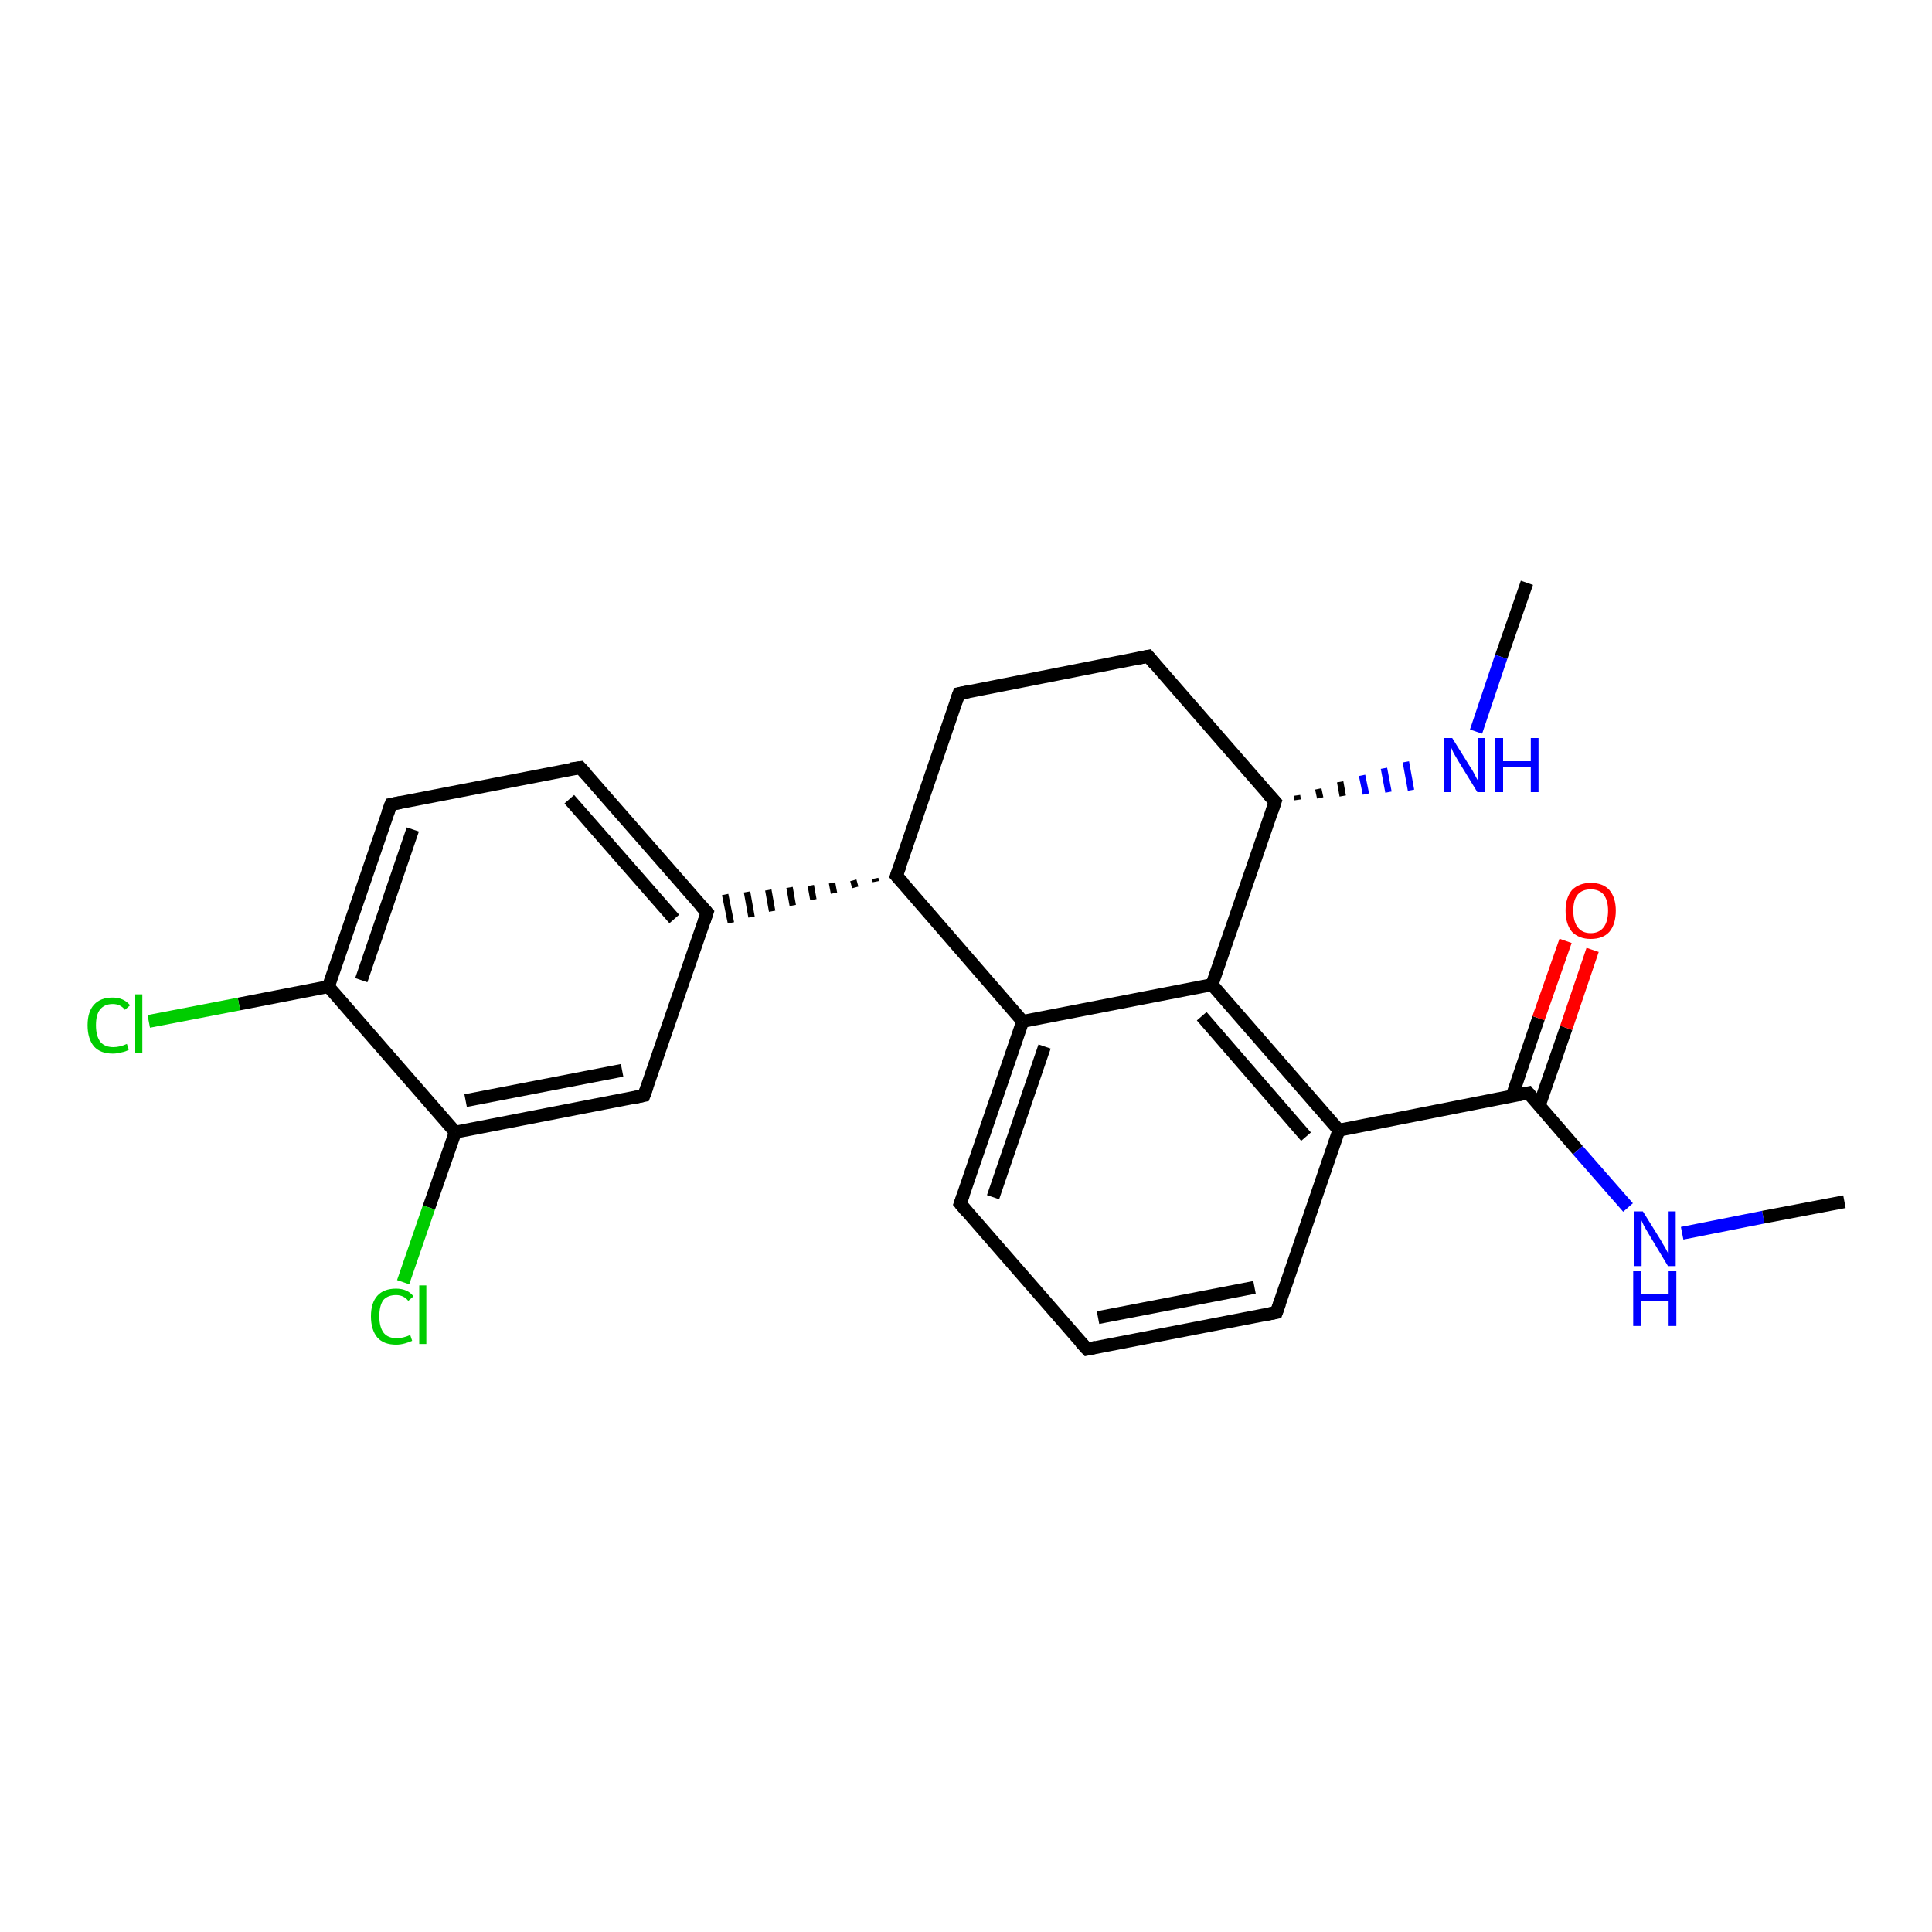 <?xml version='1.0' encoding='iso-8859-1'?>
<svg version='1.1' baseProfile='full'
              xmlns='http://www.w3.org/2000/svg'
                      xmlns:rdkit='http://www.rdkit.org/xml'
                      xmlns:xlink='http://www.w3.org/1999/xlink'
                  xml:space='preserve'
width='300px' height='300px' viewBox='0 0 300 300'>
<!-- END OF HEADER -->
<rect style='opacity:1.0;fill:#FFFFFF;stroke:none' width='300.0' height='300.0' x='0.0' y='0.0'> </rect>
<path class='bond-0 atom-0 atom-1' d='M 237.1,90.5 L 233.1,102.0' style='fill:none;fill-rule:evenodd;stroke:#000000;stroke-width:2.0px;stroke-linecap:butt;stroke-linejoin:miter;stroke-opacity:1' />
<path class='bond-0 atom-0 atom-1' d='M 233.1,102.0 L 229.2,113.6' style='fill:none;fill-rule:evenodd;stroke:#0000FF;stroke-width:2.0px;stroke-linecap:butt;stroke-linejoin:miter;stroke-opacity:1' />
<path class='bond-1 atom-2 atom-1' d='M 201.5,124.2 L 201.4,123.5' style='fill:none;fill-rule:evenodd;stroke:#000000;stroke-width:1.0px;stroke-linecap:butt;stroke-linejoin:miter;stroke-opacity:1' />
<path class='bond-1 atom-2 atom-1' d='M 205.0,123.9 L 204.7,122.5' style='fill:none;fill-rule:evenodd;stroke:#000000;stroke-width:1.0px;stroke-linecap:butt;stroke-linejoin:miter;stroke-opacity:1' />
<path class='bond-1 atom-2 atom-1' d='M 208.5,123.6 L 208.1,121.4' style='fill:none;fill-rule:evenodd;stroke:#000000;stroke-width:1.0px;stroke-linecap:butt;stroke-linejoin:miter;stroke-opacity:1' />
<path class='bond-1 atom-2 atom-1' d='M 212.1,123.3 L 211.5,120.4' style='fill:none;fill-rule:evenodd;stroke:#0000FF;stroke-width:1.0px;stroke-linecap:butt;stroke-linejoin:miter;stroke-opacity:1' />
<path class='bond-1 atom-2 atom-1' d='M 215.6,123.0 L 214.9,119.3' style='fill:none;fill-rule:evenodd;stroke:#0000FF;stroke-width:1.0px;stroke-linecap:butt;stroke-linejoin:miter;stroke-opacity:1' />
<path class='bond-1 atom-2 atom-1' d='M 219.1,122.7 L 218.3,118.3' style='fill:none;fill-rule:evenodd;stroke:#0000FF;stroke-width:1.0px;stroke-linecap:butt;stroke-linejoin:miter;stroke-opacity:1' />
<path class='bond-2 atom-2 atom-3' d='M 198.0,124.5 L 178.3,101.9' style='fill:none;fill-rule:evenodd;stroke:#000000;stroke-width:2.0px;stroke-linecap:butt;stroke-linejoin:miter;stroke-opacity:1' />
<path class='bond-3 atom-3 atom-4' d='M 178.3,101.9 L 148.9,107.7' style='fill:none;fill-rule:evenodd;stroke:#000000;stroke-width:2.0px;stroke-linecap:butt;stroke-linejoin:miter;stroke-opacity:1' />
<path class='bond-4 atom-4 atom-5' d='M 148.9,107.7 L 139.2,136.0' style='fill:none;fill-rule:evenodd;stroke:#000000;stroke-width:2.0px;stroke-linecap:butt;stroke-linejoin:miter;stroke-opacity:1' />
<path class='bond-5 atom-5 atom-6' d='M 135.9,136.4 L 136.0,136.9' style='fill:none;fill-rule:evenodd;stroke:#000000;stroke-width:1.0px;stroke-linecap:butt;stroke-linejoin:miter;stroke-opacity:1' />
<path class='bond-5 atom-5 atom-6' d='M 132.5,136.7 L 132.8,137.8' style='fill:none;fill-rule:evenodd;stroke:#000000;stroke-width:1.0px;stroke-linecap:butt;stroke-linejoin:miter;stroke-opacity:1' />
<path class='bond-5 atom-5 atom-6' d='M 129.2,137.1 L 129.5,138.7' style='fill:none;fill-rule:evenodd;stroke:#000000;stroke-width:1.0px;stroke-linecap:butt;stroke-linejoin:miter;stroke-opacity:1' />
<path class='bond-5 atom-5 atom-6' d='M 125.9,137.5 L 126.3,139.7' style='fill:none;fill-rule:evenodd;stroke:#000000;stroke-width:1.0px;stroke-linecap:butt;stroke-linejoin:miter;stroke-opacity:1' />
<path class='bond-5 atom-5 atom-6' d='M 122.6,137.8 L 123.1,140.6' style='fill:none;fill-rule:evenodd;stroke:#000000;stroke-width:1.0px;stroke-linecap:butt;stroke-linejoin:miter;stroke-opacity:1' />
<path class='bond-5 atom-5 atom-6' d='M 119.3,138.2 L 119.9,141.5' style='fill:none;fill-rule:evenodd;stroke:#000000;stroke-width:1.0px;stroke-linecap:butt;stroke-linejoin:miter;stroke-opacity:1' />
<path class='bond-5 atom-5 atom-6' d='M 116.0,138.5 L 116.7,142.4' style='fill:none;fill-rule:evenodd;stroke:#000000;stroke-width:1.0px;stroke-linecap:butt;stroke-linejoin:miter;stroke-opacity:1' />
<path class='bond-5 atom-5 atom-6' d='M 112.6,138.9 L 113.5,143.3' style='fill:none;fill-rule:evenodd;stroke:#000000;stroke-width:1.0px;stroke-linecap:butt;stroke-linejoin:miter;stroke-opacity:1' />
<path class='bond-6 atom-6 atom-7' d='M 109.8,141.7 L 90.1,119.2' style='fill:none;fill-rule:evenodd;stroke:#000000;stroke-width:2.0px;stroke-linecap:butt;stroke-linejoin:miter;stroke-opacity:1' />
<path class='bond-6 atom-6 atom-7' d='M 104.7,142.7 L 88.4,124.1' style='fill:none;fill-rule:evenodd;stroke:#000000;stroke-width:2.0px;stroke-linecap:butt;stroke-linejoin:miter;stroke-opacity:1' />
<path class='bond-7 atom-7 atom-8' d='M 90.1,119.2 L 60.7,124.9' style='fill:none;fill-rule:evenodd;stroke:#000000;stroke-width:2.0px;stroke-linecap:butt;stroke-linejoin:miter;stroke-opacity:1' />
<path class='bond-8 atom-8 atom-9' d='M 60.7,124.9 L 51.0,153.2' style='fill:none;fill-rule:evenodd;stroke:#000000;stroke-width:2.0px;stroke-linecap:butt;stroke-linejoin:miter;stroke-opacity:1' />
<path class='bond-8 atom-8 atom-9' d='M 64.1,128.8 L 56.1,152.2' style='fill:none;fill-rule:evenodd;stroke:#000000;stroke-width:2.0px;stroke-linecap:butt;stroke-linejoin:miter;stroke-opacity:1' />
<path class='bond-9 atom-9 atom-10' d='M 51.0,153.2 L 37.1,155.9' style='fill:none;fill-rule:evenodd;stroke:#000000;stroke-width:2.0px;stroke-linecap:butt;stroke-linejoin:miter;stroke-opacity:1' />
<path class='bond-9 atom-9 atom-10' d='M 37.1,155.9 L 23.1,158.6' style='fill:none;fill-rule:evenodd;stroke:#00CC00;stroke-width:2.0px;stroke-linecap:butt;stroke-linejoin:miter;stroke-opacity:1' />
<path class='bond-10 atom-9 atom-11' d='M 51.0,153.2 L 70.7,175.8' style='fill:none;fill-rule:evenodd;stroke:#000000;stroke-width:2.0px;stroke-linecap:butt;stroke-linejoin:miter;stroke-opacity:1' />
<path class='bond-11 atom-11 atom-12' d='M 70.7,175.8 L 66.6,187.5' style='fill:none;fill-rule:evenodd;stroke:#000000;stroke-width:2.0px;stroke-linecap:butt;stroke-linejoin:miter;stroke-opacity:1' />
<path class='bond-11 atom-11 atom-12' d='M 66.6,187.5 L 62.6,199.1' style='fill:none;fill-rule:evenodd;stroke:#00CC00;stroke-width:2.0px;stroke-linecap:butt;stroke-linejoin:miter;stroke-opacity:1' />
<path class='bond-12 atom-11 atom-13' d='M 70.7,175.8 L 100.0,170.1' style='fill:none;fill-rule:evenodd;stroke:#000000;stroke-width:2.0px;stroke-linecap:butt;stroke-linejoin:miter;stroke-opacity:1' />
<path class='bond-12 atom-11 atom-13' d='M 72.3,170.9 L 96.6,166.2' style='fill:none;fill-rule:evenodd;stroke:#000000;stroke-width:2.0px;stroke-linecap:butt;stroke-linejoin:miter;stroke-opacity:1' />
<path class='bond-13 atom-5 atom-14' d='M 139.2,136.0 L 158.8,158.6' style='fill:none;fill-rule:evenodd;stroke:#000000;stroke-width:2.0px;stroke-linecap:butt;stroke-linejoin:miter;stroke-opacity:1' />
<path class='bond-14 atom-14 atom-15' d='M 158.8,158.6 L 149.1,186.9' style='fill:none;fill-rule:evenodd;stroke:#000000;stroke-width:2.0px;stroke-linecap:butt;stroke-linejoin:miter;stroke-opacity:1' />
<path class='bond-14 atom-14 atom-15' d='M 162.2,162.5 L 154.2,185.9' style='fill:none;fill-rule:evenodd;stroke:#000000;stroke-width:2.0px;stroke-linecap:butt;stroke-linejoin:miter;stroke-opacity:1' />
<path class='bond-15 atom-15 atom-16' d='M 149.1,186.9 L 168.8,209.5' style='fill:none;fill-rule:evenodd;stroke:#000000;stroke-width:2.0px;stroke-linecap:butt;stroke-linejoin:miter;stroke-opacity:1' />
<path class='bond-16 atom-16 atom-17' d='M 168.8,209.5 L 198.2,203.8' style='fill:none;fill-rule:evenodd;stroke:#000000;stroke-width:2.0px;stroke-linecap:butt;stroke-linejoin:miter;stroke-opacity:1' />
<path class='bond-16 atom-16 atom-17' d='M 170.5,204.6 L 194.8,199.9' style='fill:none;fill-rule:evenodd;stroke:#000000;stroke-width:2.0px;stroke-linecap:butt;stroke-linejoin:miter;stroke-opacity:1' />
<path class='bond-17 atom-17 atom-18' d='M 198.2,203.8 L 207.9,175.5' style='fill:none;fill-rule:evenodd;stroke:#000000;stroke-width:2.0px;stroke-linecap:butt;stroke-linejoin:miter;stroke-opacity:1' />
<path class='bond-18 atom-18 atom-19' d='M 207.9,175.5 L 237.3,169.7' style='fill:none;fill-rule:evenodd;stroke:#000000;stroke-width:2.0px;stroke-linecap:butt;stroke-linejoin:miter;stroke-opacity:1' />
<path class='bond-19 atom-19 atom-20' d='M 239.0,171.7 L 243.2,159.6' style='fill:none;fill-rule:evenodd;stroke:#000000;stroke-width:2.0px;stroke-linecap:butt;stroke-linejoin:miter;stroke-opacity:1' />
<path class='bond-19 atom-19 atom-20' d='M 243.2,159.6 L 247.3,147.5' style='fill:none;fill-rule:evenodd;stroke:#FF0000;stroke-width:2.0px;stroke-linecap:butt;stroke-linejoin:miter;stroke-opacity:1' />
<path class='bond-19 atom-19 atom-20' d='M 234.8,170.2 L 238.9,158.1' style='fill:none;fill-rule:evenodd;stroke:#000000;stroke-width:2.0px;stroke-linecap:butt;stroke-linejoin:miter;stroke-opacity:1' />
<path class='bond-19 atom-19 atom-20' d='M 238.9,158.1 L 243.1,146.1' style='fill:none;fill-rule:evenodd;stroke:#FF0000;stroke-width:2.0px;stroke-linecap:butt;stroke-linejoin:miter;stroke-opacity:1' />
<path class='bond-20 atom-19 atom-21' d='M 237.3,169.7 L 245.0,178.6' style='fill:none;fill-rule:evenodd;stroke:#000000;stroke-width:2.0px;stroke-linecap:butt;stroke-linejoin:miter;stroke-opacity:1' />
<path class='bond-20 atom-19 atom-21' d='M 245.0,178.6 L 252.8,187.5' style='fill:none;fill-rule:evenodd;stroke:#0000FF;stroke-width:2.0px;stroke-linecap:butt;stroke-linejoin:miter;stroke-opacity:1' />
<path class='bond-21 atom-21 atom-22' d='M 261.2,191.5 L 273.8,189.0' style='fill:none;fill-rule:evenodd;stroke:#0000FF;stroke-width:2.0px;stroke-linecap:butt;stroke-linejoin:miter;stroke-opacity:1' />
<path class='bond-21 atom-21 atom-22' d='M 273.8,189.0 L 286.4,186.6' style='fill:none;fill-rule:evenodd;stroke:#000000;stroke-width:2.0px;stroke-linecap:butt;stroke-linejoin:miter;stroke-opacity:1' />
<path class='bond-22 atom-18 atom-23' d='M 207.9,175.5 L 188.2,152.9' style='fill:none;fill-rule:evenodd;stroke:#000000;stroke-width:2.0px;stroke-linecap:butt;stroke-linejoin:miter;stroke-opacity:1' />
<path class='bond-22 atom-18 atom-23' d='M 202.8,176.5 L 186.6,157.8' style='fill:none;fill-rule:evenodd;stroke:#000000;stroke-width:2.0px;stroke-linecap:butt;stroke-linejoin:miter;stroke-opacity:1' />
<path class='bond-23 atom-23 atom-2' d='M 188.2,152.9 L 198.0,124.5' style='fill:none;fill-rule:evenodd;stroke:#000000;stroke-width:2.0px;stroke-linecap:butt;stroke-linejoin:miter;stroke-opacity:1' />
<path class='bond-24 atom-13 atom-6' d='M 100.0,170.1 L 109.8,141.7' style='fill:none;fill-rule:evenodd;stroke:#000000;stroke-width:2.0px;stroke-linecap:butt;stroke-linejoin:miter;stroke-opacity:1' />
<path class='bond-25 atom-23 atom-14' d='M 188.2,152.9 L 158.8,158.6' style='fill:none;fill-rule:evenodd;stroke:#000000;stroke-width:2.0px;stroke-linecap:butt;stroke-linejoin:miter;stroke-opacity:1' />
<path d='M 197.0,123.4 L 198.0,124.5 L 197.5,126.0' style='fill:none;stroke:#000000;stroke-width:2.0px;stroke-linecap:butt;stroke-linejoin:miter;stroke-opacity:1;' />
<path d='M 179.3,103.1 L 178.3,101.9 L 176.8,102.2' style='fill:none;stroke:#000000;stroke-width:2.0px;stroke-linecap:butt;stroke-linejoin:miter;stroke-opacity:1;' />
<path d='M 150.4,107.4 L 148.9,107.7 L 148.4,109.1' style='fill:none;stroke:#000000;stroke-width:2.0px;stroke-linecap:butt;stroke-linejoin:miter;stroke-opacity:1;' />
<path d='M 139.7,134.6 L 139.2,136.0 L 140.2,137.1' style='fill:none;stroke:#000000;stroke-width:2.0px;stroke-linecap:butt;stroke-linejoin:miter;stroke-opacity:1;' />
<path d='M 108.8,140.6 L 109.8,141.7 L 109.3,143.2' style='fill:none;stroke:#000000;stroke-width:2.0px;stroke-linecap:butt;stroke-linejoin:miter;stroke-opacity:1;' />
<path d='M 91.1,120.3 L 90.1,119.2 L 88.6,119.4' style='fill:none;stroke:#000000;stroke-width:2.0px;stroke-linecap:butt;stroke-linejoin:miter;stroke-opacity:1;' />
<path d='M 62.2,124.6 L 60.7,124.9 L 60.2,126.3' style='fill:none;stroke:#000000;stroke-width:2.0px;stroke-linecap:butt;stroke-linejoin:miter;stroke-opacity:1;' />
<path d='M 98.6,170.4 L 100.0,170.1 L 100.5,168.7' style='fill:none;stroke:#000000;stroke-width:2.0px;stroke-linecap:butt;stroke-linejoin:miter;stroke-opacity:1;' />
<path d='M 149.6,185.5 L 149.1,186.9 L 150.1,188.1' style='fill:none;stroke:#000000;stroke-width:2.0px;stroke-linecap:butt;stroke-linejoin:miter;stroke-opacity:1;' />
<path d='M 167.8,208.4 L 168.8,209.5 L 170.2,209.2' style='fill:none;stroke:#000000;stroke-width:2.0px;stroke-linecap:butt;stroke-linejoin:miter;stroke-opacity:1;' />
<path d='M 196.7,204.1 L 198.2,203.8 L 198.7,202.4' style='fill:none;stroke:#000000;stroke-width:2.0px;stroke-linecap:butt;stroke-linejoin:miter;stroke-opacity:1;' />
<path d='M 235.8,170.0 L 237.3,169.7 L 237.7,170.2' style='fill:none;stroke:#000000;stroke-width:2.0px;stroke-linecap:butt;stroke-linejoin:miter;stroke-opacity:1;' />
<path class='atom-1' d='M 225.5 114.6
L 228.3 119.1
Q 228.6 119.5, 229.0 120.3
Q 229.4 121.1, 229.5 121.2
L 229.5 114.6
L 230.6 114.6
L 230.6 123.0
L 229.4 123.0
L 226.4 118.1
Q 226.1 117.6, 225.7 116.9
Q 225.4 116.2, 225.3 116.0
L 225.3 123.0
L 224.2 123.0
L 224.2 114.6
L 225.5 114.6
' fill='#0000FF'/>
<path class='atom-1' d='M 232.2 114.6
L 233.4 114.6
L 233.4 118.2
L 237.7 118.2
L 237.7 114.6
L 238.9 114.6
L 238.9 123.0
L 237.7 123.0
L 237.7 119.1
L 233.4 119.1
L 233.4 123.0
L 232.2 123.0
L 232.2 114.6
' fill='#0000FF'/>
<path class='atom-10' d='M 13.6 159.2
Q 13.6 157.1, 14.6 156.0
Q 15.6 154.9, 17.5 154.9
Q 19.2 154.9, 20.2 156.1
L 19.4 156.8
Q 18.7 155.9, 17.5 155.9
Q 16.2 155.9, 15.5 156.8
Q 14.9 157.6, 14.9 159.2
Q 14.9 160.9, 15.6 161.8
Q 16.3 162.6, 17.6 162.6
Q 18.6 162.6, 19.7 162.1
L 20.0 163.0
Q 19.5 163.3, 18.9 163.4
Q 18.2 163.6, 17.5 163.6
Q 15.6 163.6, 14.6 162.5
Q 13.6 161.3, 13.6 159.2
' fill='#00CC00'/>
<path class='atom-10' d='M 21.0 154.4
L 22.1 154.4
L 22.1 163.5
L 21.0 163.5
L 21.0 154.4
' fill='#00CC00'/>
<path class='atom-12' d='M 57.6 204.4
Q 57.6 202.3, 58.6 201.2
Q 59.6 200.1, 61.5 200.1
Q 63.3 200.1, 64.2 201.3
L 63.4 202.0
Q 62.7 201.1, 61.5 201.1
Q 60.2 201.1, 59.5 201.9
Q 58.9 202.8, 58.9 204.4
Q 58.9 206.1, 59.6 207.0
Q 60.3 207.8, 61.6 207.8
Q 62.6 207.8, 63.7 207.3
L 64.0 208.2
Q 63.6 208.4, 62.9 208.6
Q 62.2 208.8, 61.5 208.8
Q 59.6 208.8, 58.6 207.7
Q 57.6 206.5, 57.6 204.4
' fill='#00CC00'/>
<path class='atom-12' d='M 65.1 199.6
L 66.2 199.6
L 66.2 208.7
L 65.1 208.7
L 65.1 199.6
' fill='#00CC00'/>
<path class='atom-20' d='M 243.1 141.4
Q 243.1 139.4, 244.1 138.2
Q 245.2 137.1, 247.0 137.1
Q 248.9 137.1, 249.9 138.2
Q 250.9 139.4, 250.9 141.4
Q 250.9 143.5, 249.9 144.7
Q 248.9 145.8, 247.0 145.8
Q 245.2 145.8, 244.1 144.7
Q 243.1 143.5, 243.1 141.4
M 247.0 144.9
Q 248.3 144.9, 249.0 144.0
Q 249.7 143.1, 249.7 141.4
Q 249.7 139.8, 249.0 138.9
Q 248.3 138.1, 247.0 138.1
Q 245.7 138.1, 245.0 138.9
Q 244.3 139.7, 244.3 141.4
Q 244.3 143.1, 245.0 144.0
Q 245.7 144.9, 247.0 144.9
' fill='#FF0000'/>
<path class='atom-21' d='M 255.1 188.1
L 257.9 192.6
Q 258.1 193.0, 258.6 193.8
Q 259.0 194.6, 259.1 194.7
L 259.1 188.1
L 260.2 188.1
L 260.2 196.6
L 259.0 196.6
L 256.0 191.6
Q 255.7 191.1, 255.3 190.4
Q 255.0 189.8, 254.9 189.5
L 254.9 196.6
L 253.7 196.6
L 253.7 188.1
L 255.1 188.1
' fill='#0000FF'/>
<path class='atom-21' d='M 253.6 197.4
L 254.8 197.4
L 254.8 201.0
L 259.1 201.0
L 259.1 197.4
L 260.3 197.4
L 260.3 205.9
L 259.1 205.9
L 259.1 202.0
L 254.8 202.0
L 254.8 205.9
L 253.6 205.9
L 253.6 197.4
' fill='#0000FF'/>
</svg>
